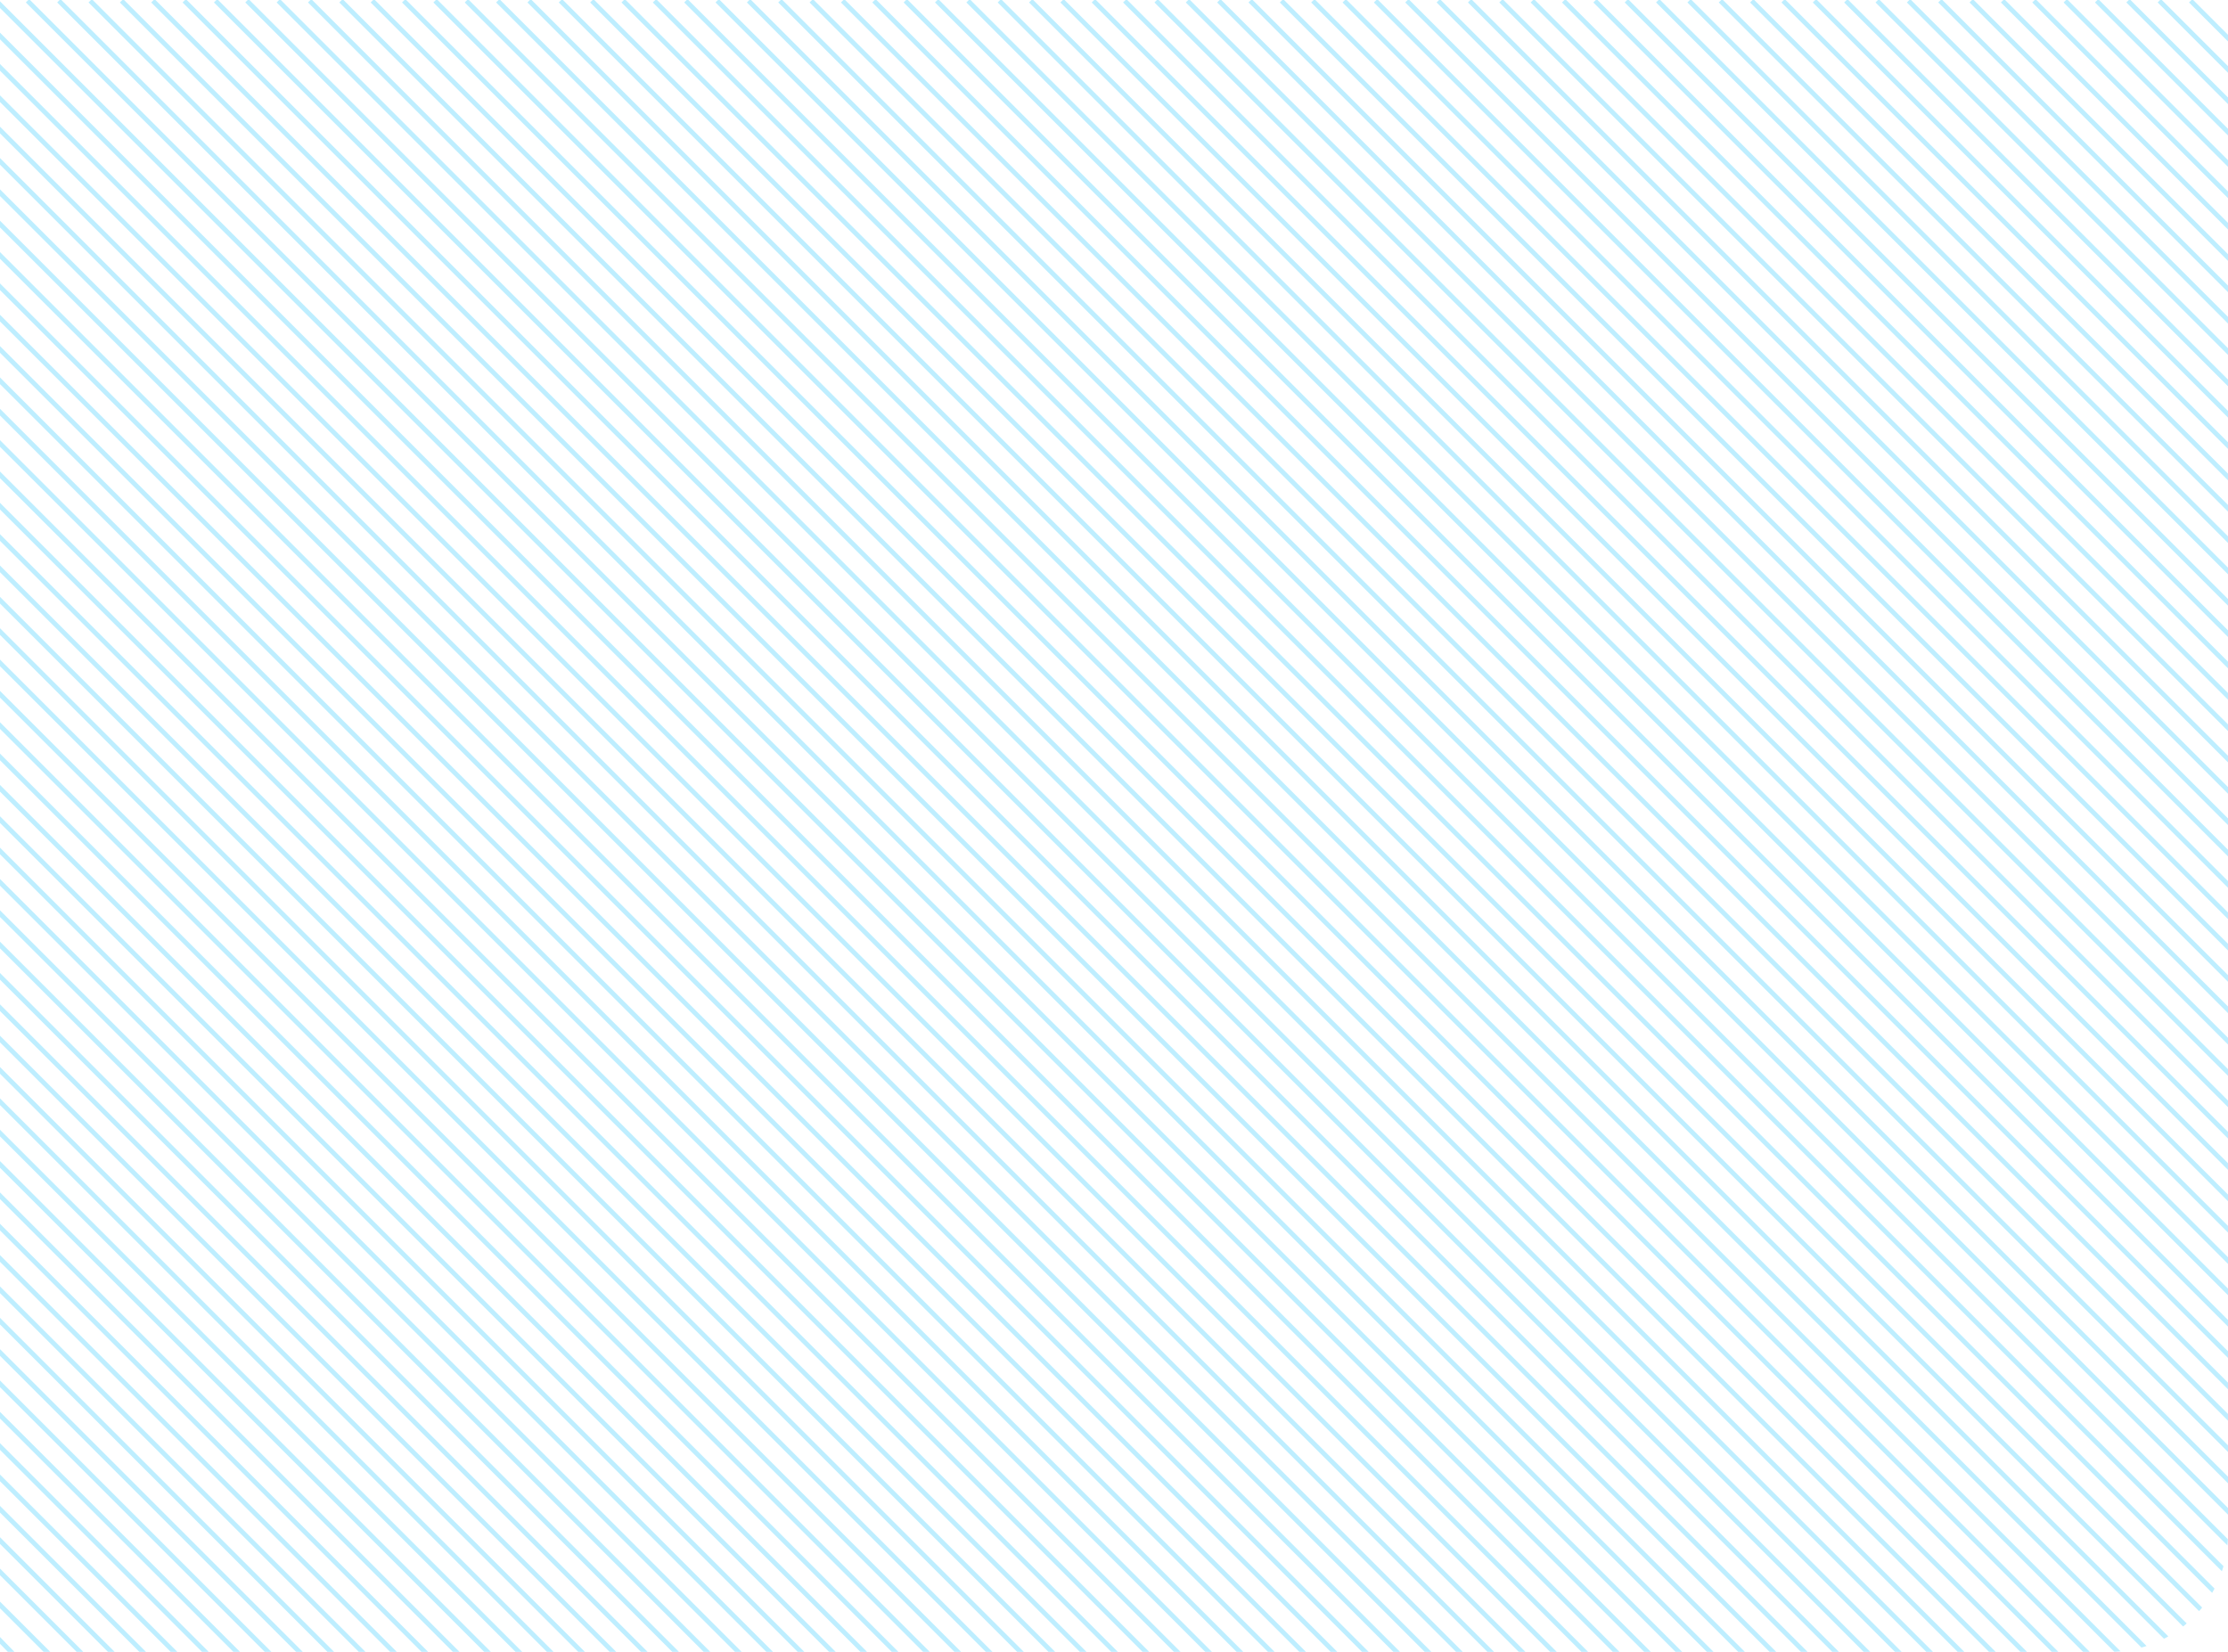<svg class="w-auto h-full" xmlns="http://www.w3.org/2000/svg" xmlns:xlink="http://www.w3.org/1999/xlink" width="944" height="700" viewBox="0 0 944 700">
								<defs>
									<style>
									.latest-news-lines-1,
									.latest-news-lines-5,
									.latest-news-lines-6 {
										fill: none;
									}

									.latest-news-lines-1,
									.latest-news-lines-2,
									.latest-news-lines-5,
									.latest-news-lines-6 {
										stroke: #BEEEFF;
									}

									.latest-news-lines-2 {
										fill: #f4f2ef;
									}

									.latest-news-lines-3 {
										clip-path: url(#happening);
									}

									.latest-news-lines-4 {
										clip-path: url(#happening-2);
									}

									.latest-news-lines-5 {
										stroke-miterlimit: 10;
									}

									.latest-news-lines-5,
									.latest-news-lines-6 {
										stroke-width: 2px;
									}
									</style>
									<clipPath id="happening">
									<path id="Rectangle_7673" data-name="Rectangle 7673" class="latest-news-lines-1" d="M0,0H934a10,10,0,0,1,10,10V650a50,50,0,0,1-50,50H0a0,0,0,0,1,0,0V0A0,0,0,0,1,0,0Z" transform="translate(19707 -3773)" />
									</clipPath>
									<clipPath id="happening-2">
									<rect id="Rectangle_7672" data-name="Rectangle 7672" class="latest-news-lines-2" width="2495.001" height="887.735" transform="translate(8)" />
									</clipPath>
								</defs>
								<g id="Mask_Group_9899" data-name="Mask Group 9899" class="latest-news-lines-3" transform="translate(-19707 3773)">
									<g id="Group_11545" data-name="Group 11545" transform="translate(19040.5 -3773.368)">
									<g id="Group_11544" data-name="Group 11544" class="latest-news-lines-4">
										<line id="Line_10082" data-name="Line 10082" class="latest-news-lines-5" x2="886.321" y2="886.321" transform="translate(0.707 0.707)" />
										<line id="Line_10083" data-name="Line 10083" class="latest-news-lines-5" x2="886.321" y2="886.321" transform="translate(13.99 0.707)" />
										<line id="Line_10084" data-name="Line 10084" class="latest-news-lines-5" x2="886.321" y2="886.321" transform="translate(27.274 0.707)" />
										<line id="Line_10085" data-name="Line 10085" class="latest-news-lines-5" x2="886.321" y2="886.321" transform="translate(40.557 0.707)" />
										<line id="Line_10086" data-name="Line 10086" class="latest-news-lines-5" x2="886.321" y2="886.321" transform="translate(53.84 0.707)" />
										<line id="Line_10087" data-name="Line 10087" class="latest-news-lines-5" x2="886.321" y2="886.321" transform="translate(67.123 0.707)" />
										<line id="Line_10088" data-name="Line 10088" class="latest-news-lines-5" x2="886.321" y2="886.321" transform="translate(80.406 0.707)" />
										<line id="Line_10089" data-name="Line 10089" class="latest-news-lines-5" x2="886.321" y2="886.321" transform="translate(93.689 0.707)" />
										<line id="Line_10090" data-name="Line 10090" class="latest-news-lines-5" x2="886.321" y2="886.321" transform="translate(106.973 0.707)" />
										<line id="Line_10091" data-name="Line 10091" class="latest-news-lines-5" x2="886.321" y2="886.321" transform="translate(120.256 0.707)" />
										<line id="Line_10092" data-name="Line 10092" class="latest-news-lines-5" x2="886.321" y2="886.321" transform="translate(133.539 0.707)" />
										<line id="Line_10093" data-name="Line 10093" class="latest-news-lines-5" x2="886.321" y2="886.321" transform="translate(146.822 0.707)" />
										<line id="Line_10094" data-name="Line 10094" class="latest-news-lines-5" x2="886.321" y2="886.321" transform="translate(160.105 0.707)" />
										<line id="Line_10095" data-name="Line 10095" class="latest-news-lines-5" x2="886.321" y2="886.321" transform="translate(173.389 0.707)" />
										<line id="Line_10096" data-name="Line 10096" class="latest-news-lines-5" x2="886.321" y2="886.321" transform="translate(186.672 0.707)" />
										<line id="Line_10097" data-name="Line 10097" class="latest-news-lines-5" x2="886.321" y2="886.321" transform="translate(199.955 0.707)" />
										<line id="Line_10098" data-name="Line 10098" class="latest-news-lines-5" x2="886.321" y2="886.321" transform="translate(213.238 0.707)" />
										<line id="Line_10099" data-name="Line 10099" class="latest-news-lines-5" x2="886.321" y2="886.321" transform="translate(226.521 0.707)" />
										<line id="Line_10100" data-name="Line 10100" class="latest-news-lines-5" x2="886.321" y2="886.321" transform="translate(239.805 0.707)" />
										<line id="Line_10101" data-name="Line 10101" class="latest-news-lines-5" x2="886.321" y2="886.321" transform="translate(253.088 0.707)" />
										<line id="Line_10102" data-name="Line 10102" class="latest-news-lines-5" x2="886.321" y2="886.321" transform="translate(266.371 0.707)" />
										<line id="Line_10103" data-name="Line 10103" class="latest-news-lines-5" x2="886.321" y2="886.321" transform="translate(279.654 0.707)" />
										<line id="Line_10104" data-name="Line 10104" class="latest-news-lines-5" x2="886.321" y2="886.321" transform="translate(292.937 0.707)" />
										<line id="Line_10105" data-name="Line 10105" class="latest-news-lines-5" x2="886.321" y2="886.321" transform="translate(306.22 0.707)" />
										<line id="Line_10106" data-name="Line 10106" class="latest-news-lines-5" x2="886.321" y2="886.321" transform="translate(319.504 0.707)" />
										<line id="Line_10107" data-name="Line 10107" class="latest-news-lines-5" x2="886.321" y2="886.321" transform="translate(332.787 0.707)" />
										<line id="Line_10108" data-name="Line 10108" class="latest-news-lines-5" x2="886.321" y2="886.321" transform="translate(346.07 0.707)" />
										<line id="Line_10109" data-name="Line 10109" class="latest-news-lines-5" x2="886.321" y2="886.321" transform="translate(359.353 0.707)" />
										<line id="Line_10110" data-name="Line 10110" class="latest-news-lines-5" x2="886.321" y2="886.321" transform="translate(372.636 0.707)" />
										<line id="Line_10111" data-name="Line 10111" class="latest-news-lines-5" x2="886.321" y2="886.321" transform="translate(385.919 0.707)" />
										<line id="Line_10112" data-name="Line 10112" class="latest-news-lines-5" x2="886.321" y2="886.321" transform="translate(399.203 0.707)" />
										<line id="Line_10113" data-name="Line 10113" class="latest-news-lines-5" x2="886.321" y2="886.321" transform="translate(412.486 0.707)" />
										<line id="Line_10114" data-name="Line 10114" class="latest-news-lines-5" x2="886.321" y2="886.321" transform="translate(425.769 0.707)" />
										<line id="Line_10115" data-name="Line 10115" class="latest-news-lines-5" x2="886.321" y2="886.321" transform="translate(439.052 0.707)" />
										<line id="Line_10116" data-name="Line 10116" class="latest-news-lines-5" x2="886.321" y2="886.321" transform="translate(452.335 0.707)" />
										<line id="Line_10117" data-name="Line 10117" class="latest-news-lines-5" x2="886.321" y2="886.321" transform="translate(465.619 0.707)" />
										<line id="Line_10118" data-name="Line 10118" class="latest-news-lines-5" x2="886.321" y2="886.321" transform="translate(478.902 0.707)" />
										<line id="Line_10119" data-name="Line 10119" class="latest-news-lines-5" x2="886.321" y2="886.321" transform="translate(492.185 0.707)" />
										<line id="Line_10120" data-name="Line 10120" class="latest-news-lines-5" x2="886.321" y2="886.321" transform="translate(505.468 0.707)" />
										<line id="Line_10121" data-name="Line 10121" class="latest-news-lines-5" x2="886.321" y2="886.321" transform="translate(518.751 0.707)" />
										<line id="Line_10122" data-name="Line 10122" class="latest-news-lines-5" x2="886.321" y2="886.321" transform="translate(532.034 0.707)" />
										<line id="Line_10123" data-name="Line 10123" class="latest-news-lines-5" x2="886.321" y2="886.321" transform="translate(545.318 0.707)" />
										<line id="Line_10124" data-name="Line 10124" class="latest-news-lines-5" x2="886.321" y2="886.321" transform="translate(558.601 0.707)" />
										<line id="Line_10125" data-name="Line 10125" class="latest-news-lines-5" x2="886.321" y2="886.321" transform="translate(571.884 0.707)" />
										<line id="Line_10126" data-name="Line 10126" class="latest-news-lines-5" x2="886.321" y2="886.321" transform="translate(585.167 0.707)" />
										<line id="Line_10127" data-name="Line 10127" class="latest-news-lines-5" x2="886.321" y2="886.321" transform="translate(598.451 0.707)" />
										<line id="Line_10128" data-name="Line 10128" class="latest-news-lines-5" x2="886.321" y2="886.321" transform="translate(611.734 0.707)" />
										<line id="Line_10129" data-name="Line 10129" class="latest-news-lines-5" x2="886.321" y2="886.321" transform="translate(625.017 0.707)" />
										<line id="Line_10130" data-name="Line 10130" class="latest-news-lines-5" x2="886.321" y2="886.321" transform="translate(638.3 0.707)" />
										<line id="Line_10131" data-name="Line 10131" class="latest-news-lines-5" x2="886.321" y2="886.321" transform="translate(651.583 0.707)" />
										<line id="Line_10132" data-name="Line 10132" class="latest-news-lines-5" x2="886.321" y2="886.321" transform="translate(664.866 0.707)" />
										<line id="Line_10133" data-name="Line 10133" class="latest-news-lines-5" x2="886.321" y2="886.321" transform="translate(678.15 0.707)" />
										<line id="Line_10134" data-name="Line 10134" class="latest-news-lines-5" x2="886.321" y2="886.321" transform="translate(691.433 0.707)" />
										<line id="Line_10135" data-name="Line 10135" class="latest-news-lines-5" x2="886.321" y2="886.321" transform="translate(704.716 0.707)" />
										<line id="Line_10136" data-name="Line 10136" class="latest-news-lines-5" x2="886.321" y2="886.321" transform="translate(717.999 0.707)" />
										<line id="Line_10137" data-name="Line 10137" class="latest-news-lines-5" x2="886.321" y2="886.321" transform="translate(731.282 0.707)" />
										<line id="Line_10138" data-name="Line 10138" class="latest-news-lines-5" x2="886.321" y2="886.321" transform="translate(744.566 0.707)" />
										<line id="Line_10139" data-name="Line 10139" class="latest-news-lines-5" x2="886.321" y2="886.321" transform="translate(757.849 0.707)" />
										<line id="Line_10140" data-name="Line 10140" class="latest-news-lines-5" x2="886.321" y2="886.321" transform="translate(771.132 0.707)" />
										<line id="Line_10141" data-name="Line 10141" class="latest-news-lines-5" x2="886.321" y2="886.321" transform="translate(784.415 0.707)" />
										<line id="Line_10142" data-name="Line 10142" class="latest-news-lines-5" x2="886.321" y2="886.321" transform="translate(797.698 0.707)" />
										<line id="Line_10143" data-name="Line 10143" class="latest-news-lines-5" x2="886.321" y2="886.321" transform="translate(810.981 0.707)" />
										<line id="Line_10144" data-name="Line 10144" class="latest-news-lines-5" x2="886.321" y2="886.321" transform="translate(824.265 0.707)" />
										<line id="Line_10145" data-name="Line 10145" class="latest-news-lines-5" x2="886.321" y2="886.321" transform="translate(837.548 0.707)" />
										<line id="Line_10146" data-name="Line 10146" class="latest-news-lines-5" x2="886.321" y2="886.321" transform="translate(850.831 0.707)" />
										<line id="Line_10147" data-name="Line 10147" class="latest-news-lines-5" x2="886.321" y2="886.321" transform="translate(864.114 0.707)" />
										<line id="Line_10148" data-name="Line 10148" class="latest-news-lines-5" x2="886.321" y2="886.321" transform="translate(877.397 0.707)" />
										<line id="Line_10149" data-name="Line 10149" class="latest-news-lines-5" x2="886.321" y2="886.321" transform="translate(890.681 0.707)" />
										<line id="Line_10150" data-name="Line 10150" class="latest-news-lines-5" x2="886.321" y2="886.321" transform="translate(903.964 0.707)" />
										<line id="Line_10151" data-name="Line 10151" class="latest-news-lines-5" x2="886.321" y2="886.321" transform="translate(917.247 0.707)" />
										<line id="Line_10152" data-name="Line 10152" class="latest-news-lines-5" x2="886.321" y2="886.321" transform="translate(930.53 0.707)" />
										<line id="Line_10153" data-name="Line 10153" class="latest-news-lines-5" x2="886.321" y2="886.321" transform="translate(943.813 0.707)" />
										<line id="Line_10154" data-name="Line 10154" class="latest-news-lines-5" x2="886.321" y2="886.321" transform="translate(957.096 0.707)" />
										<line id="Line_10155" data-name="Line 10155" class="latest-news-lines-5" x2="886.321" y2="886.321" transform="translate(970.38 0.707)" />
										<line id="Line_10156" data-name="Line 10156" class="latest-news-lines-5" x2="886.321" y2="886.321" transform="translate(983.663 0.707)" />
										<line id="Line_10157" data-name="Line 10157" class="latest-news-lines-5" x2="886.321" y2="886.321" transform="translate(996.946 0.707)" />
										<line id="Line_10158" data-name="Line 10158" class="latest-news-lines-5" x2="886.321" y2="886.321" transform="translate(1010.229 0.707)" />
										<line id="Line_10159" data-name="Line 10159" class="latest-news-lines-5" x2="886.321" y2="886.321" transform="translate(1023.513 0.707)" />
										<line id="Line_10160" data-name="Line 10160" class="latest-news-lines-5" x2="886.321" y2="886.321" transform="translate(1036.796 0.707)" />
										<line id="Line_10161" data-name="Line 10161" class="latest-news-lines-5" x2="886.321" y2="886.321" transform="translate(1050.079 0.707)" />
										<line id="Line_10162" data-name="Line 10162" class="latest-news-lines-5" x2="886.321" y2="886.321" transform="translate(1063.362 0.707)" />
										<line id="Line_10163" data-name="Line 10163" class="latest-news-lines-5" x2="886.321" y2="886.321" transform="translate(1076.645 0.707)" />
										<line id="Line_10164" data-name="Line 10164" class="latest-news-lines-5" x2="886.321" y2="886.321" transform="translate(1089.928 0.707)" />
										<line id="Line_10165" data-name="Line 10165" class="latest-news-lines-5" x2="886.321" y2="886.321" transform="translate(1103.212 0.707)" />
										<line id="Line_10166" data-name="Line 10166" class="latest-news-lines-5" x2="886.321" y2="886.321" transform="translate(1116.495 0.707)" />
										<line id="Line_10167" data-name="Line 10167" class="latest-news-lines-5" x2="886.321" y2="886.321" transform="translate(1129.778 0.707)" />
										<line id="Line_10168" data-name="Line 10168" class="latest-news-lines-5" x2="886.321" y2="886.321" transform="translate(1143.061 0.707)" />
										<line id="Line_10169" data-name="Line 10169" class="latest-news-lines-5" x2="886.321" y2="886.321" transform="translate(1156.344 0.707)" />
										<line id="Line_10170" data-name="Line 10170" class="latest-news-lines-5" x2="886.321" y2="886.321" transform="translate(1169.627 0.707)" />
										<line id="Line_10171" data-name="Line 10171" class="latest-news-lines-5" x2="886.321" y2="886.321" transform="translate(1182.911 0.707)" />
										<line id="Line_10172" data-name="Line 10172" class="latest-news-lines-5" x2="886.321" y2="886.321" transform="translate(1196.194 0.707)" />
										<line id="Line_10173" data-name="Line 10173" class="latest-news-lines-5" x2="886.321" y2="886.321" transform="translate(1209.477 0.707)" />
										<line id="Line_10174" data-name="Line 10174" class="latest-news-lines-5" x2="886.321" y2="886.321" transform="translate(1222.76 0.707)" />
										<line id="Line_10175" data-name="Line 10175" class="latest-news-lines-5" x2="886.321" y2="886.321" transform="translate(1236.043 0.707)" />
										<line id="Line_10176" data-name="Line 10176" class="latest-news-lines-5" x2="886.321" y2="886.321" transform="translate(1249.327 0.707)" />
										<line id="Line_10177" data-name="Line 10177" class="latest-news-lines-5" x2="886.321" y2="886.321" transform="translate(1262.61 0.707)" />
										<line id="Line_10178" data-name="Line 10178" class="latest-news-lines-5" x2="886.321" y2="886.321" transform="translate(1275.893 0.707)" />
										<line id="Line_10179" data-name="Line 10179" class="latest-news-lines-5" x2="886.321" y2="886.321" transform="translate(1289.176 0.707)" />
										<line id="Line_10180" data-name="Line 10180" class="latest-news-lines-5" x2="886.321" y2="886.321" transform="translate(1302.459 0.707)" />
										<line id="Line_10181" data-name="Line 10181" class="latest-news-lines-5" x2="886.321" y2="886.321" transform="translate(1315.743 0.707)" />
										<line id="Line_10182" data-name="Line 10182" class="latest-news-lines-5" x2="886.321" y2="886.321" transform="translate(1329.026 0.707)" />
										<line id="Line_10183" data-name="Line 10183" class="latest-news-lines-5" x2="886.321" y2="886.321" transform="translate(1342.309 0.707)" />
										<line id="Line_10184" data-name="Line 10184" class="latest-news-lines-5" x2="886.321" y2="886.321" transform="translate(1355.592 0.707)" />
										<line id="Line_10185" data-name="Line 10185" class="latest-news-lines-5" x2="886.321" y2="886.321" transform="translate(1368.875 0.707)" />
										<line id="Line_10186" data-name="Line 10186" class="latest-news-lines-5" x2="886.321" y2="886.321" transform="translate(1382.158 0.707)" />
										<line id="Line_10187" data-name="Line 10187" class="latest-news-lines-5" x2="886.321" y2="886.321" transform="translate(1395.442 0.707)" />
										<line id="Line_10188" data-name="Line 10188" class="latest-news-lines-5" x2="886.321" y2="886.321" transform="translate(1408.725 0.707)" />
										<line id="Line_10189" data-name="Line 10189" class="latest-news-lines-5" x2="886.321" y2="886.321" transform="translate(1422.008 0.707)" />
										<line id="Line_10190" data-name="Line 10190" class="latest-news-lines-5" x2="886.321" y2="886.321" transform="translate(1435.291 0.707)" />
										<line id="Line_10191" data-name="Line 10191" class="latest-news-lines-5" x2="886.321" y2="886.321" transform="translate(1448.574 0.707)" />
										<line id="Line_10192" data-name="Line 10192" class="latest-news-lines-5" x2="886.321" y2="886.321" transform="translate(1461.858 0.707)" />
										<line id="Line_10193" data-name="Line 10193" class="latest-news-lines-5" x2="886.321" y2="886.321" transform="translate(1475.141 0.707)" />
										<line id="Line_10194" data-name="Line 10194" class="latest-news-lines-5" x2="886.321" y2="886.321" transform="translate(1488.424 0.707)" />
										<line id="Line_10195" data-name="Line 10195" class="latest-news-lines-5" x2="886.321" y2="886.321" transform="translate(1501.707 0.707)" />
										<line id="Line_10196" data-name="Line 10196" class="latest-news-lines-5" x2="886.321" y2="886.321" transform="translate(1514.99 0.707)" />
										<line id="Line_10197" data-name="Line 10197" class="latest-news-lines-5" x2="886.321" y2="886.321" transform="translate(1528.274 0.707)" />
										<line id="Line_10198" data-name="Line 10198" class="latest-news-lines-5" x2="886.321" y2="886.321" transform="translate(1541.557 0.707)" />
										<line id="Line_10199" data-name="Line 10199" class="latest-news-lines-5" x2="886.321" y2="886.321" transform="translate(1554.84 0.707)" />
										<line id="Line_10200" data-name="Line 10200" class="latest-news-lines-5" x2="886.321" y2="886.321" transform="translate(1568.123 0.707)" />
										<line id="Line_10201" data-name="Line 10201" class="latest-news-lines-5" x2="886.321" y2="886.321" transform="translate(1581.406 0.707)" />
										<line id="Line_10202" data-name="Line 10202" class="latest-news-lines-5" x2="886.321" y2="886.321" transform="translate(1594.689 0.707)" />
										<line id="Line_10203" data-name="Line 10203" class="latest-news-lines-5" x2="886.321" y2="886.321" transform="translate(1607.973 0.707)" />
										<line id="Line_10204" data-name="Line 10204" class="latest-news-lines-5" x2="886.321" y2="886.321" transform="translate(-13.293 0.707)" />
										<path id="Path_6530" data-name="Path 6530" class="latest-news-lines-6" d="M23,0,886.321,886.321" transform="translate(-33.293 0.707)" />
									</g>
									</g>
								</g>
								</svg>